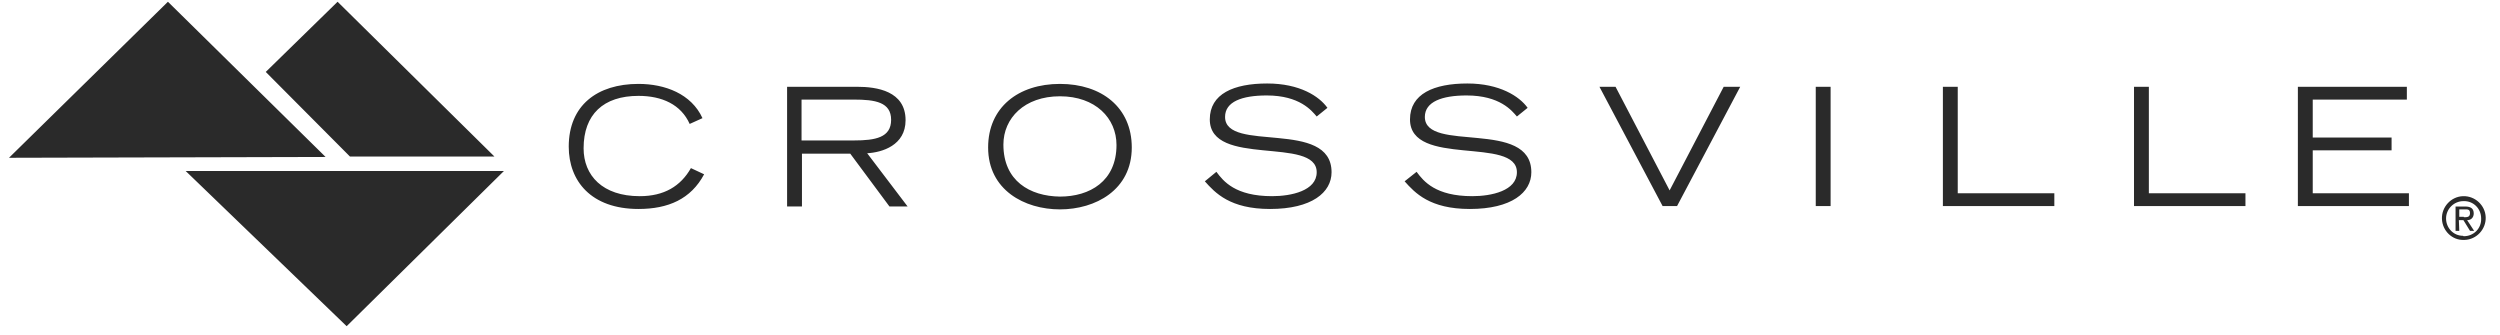 <svg width="246" height="33" fill="none" xmlns="http://www.w3.org/2000/svg"><path d="M69.286 17.15c-1.3 2.438-3.533 3.413-6.458 3.413-4.67 0-6.864-2.762-6.864-6.133 0-4.062 2.802-6.174 6.864-6.174 2.6 0 5.2.974 6.296 3.37l-1.26.57c-.852-1.91-2.72-2.762-5.036-2.762-3.452 0-5.402 1.827-5.402 5.158 0 2.68 1.868 4.712 5.524 4.712 2.396 0 4.021-.975 5.037-2.762l1.3.609zm8.124-8.61h6.946c1.909 0 4.752.406 4.752 3.29 0 2.477-2.315 3.168-3.778 3.25l3.98 5.239h-1.786l-3.859-5.2h-4.752v5.2H77.45V8.539h-.041zm1.462 5.28h5.159c2.112 0 3.655-.284 3.655-2.03 0-1.747-1.584-1.991-3.655-1.991h-5.159v4.021zm25.427-5.564c4.102 0 7.067 2.315 7.067 6.255 0 4.183-3.574 6.092-7.067 6.092-3.493 0-7.068-1.909-7.068-6.092 0-3.94 2.965-6.255 7.068-6.255zm0 11.088c2.924 0 5.564-1.503 5.564-5.077 0-2.64-2.071-4.793-5.564-4.793s-5.565 2.153-5.565 4.752c0 3.575 2.6 5.078 5.565 5.118zm15.394-2.437c.69.934 1.868 2.396 5.483 2.396 1.869 0 4.387-.527 4.387-2.355 0-3.575-10.52-.447-10.52-5.2 0-2.518 2.356-3.533 5.646-3.533 3.209 0 5.118 1.259 5.93 2.396l-1.056.853c-.487-.568-1.665-2.071-4.915-2.071-2.437 0-4.102.609-4.102 2.112 0 3.574 10.479.162 10.479 5.443 0 1.99-1.949 3.615-6.052 3.615-3.94 0-5.402-1.584-6.417-2.722l1.137-.934zm19.7 0c.69.934 1.868 2.396 5.483 2.396 1.868 0 4.387-.527 4.387-2.355 0-3.575-10.52-.447-10.52-5.2 0-2.518 2.355-3.533 5.645-3.533 3.169 0 5.118 1.259 5.931 2.396l-1.056.853c-.488-.568-1.666-2.071-4.956-2.071-2.396 0-4.102.609-4.102 2.112 0 3.574 10.479.162 10.479 5.443 0 1.99-1.949 3.615-6.052 3.615-3.94 0-5.402-1.584-6.417-2.722l1.178-.934zM158.97 8.54l5.321 10.195 5.321-10.195h1.625l-6.215 11.738h-1.421L157.386 8.54h1.584zm19.7 0h1.462v11.738h-1.462V8.54zm12.51 0h1.462v10.48h9.505v1.258H191.18V8.54zm18.806 0h1.462v10.48h9.505v1.258h-10.967V8.54zm16.125 0h10.724v1.259h-9.261v3.737h7.758v1.259h-7.758v4.224h9.464v1.26h-10.927V8.538zm14.176 12.998c-.041-1.178.894-2.194 2.072-2.235 1.177-.04 2.193.894 2.234 2.072.04 1.178-.894 2.193-2.072 2.234h-.081c-1.138.04-2.112-.894-2.153-2.072zm2.153 1.705c.975 0 1.746-.771 1.706-1.746 0-.975-.772-1.747-1.747-1.706-.934 0-1.706.772-1.706 1.706 0 .934.731 1.706 1.666 1.706.04.04.081.04.081.04zm-.447-.528h-.366V20.32h.935c.568 0 .853.203.853.69 0 .366-.244.65-.61.65h-.04l.69 1.056h-.406l-.65-1.056h-.447l.041 1.056zm.447-1.34c.325 0 .609 0 .609-.406s-.284-.366-.528-.366h-.528v.731h.447v.041zM33.218.173L26.15 7.078l8.286 8.326h14.217L33.218.173zM32.04 15.445l-31.154.081L16.524.173 32.04 15.445zm17.547 1.381L34.11 32.098 18.27 16.826h31.316z" fill="#2A2A2A"/></svg>